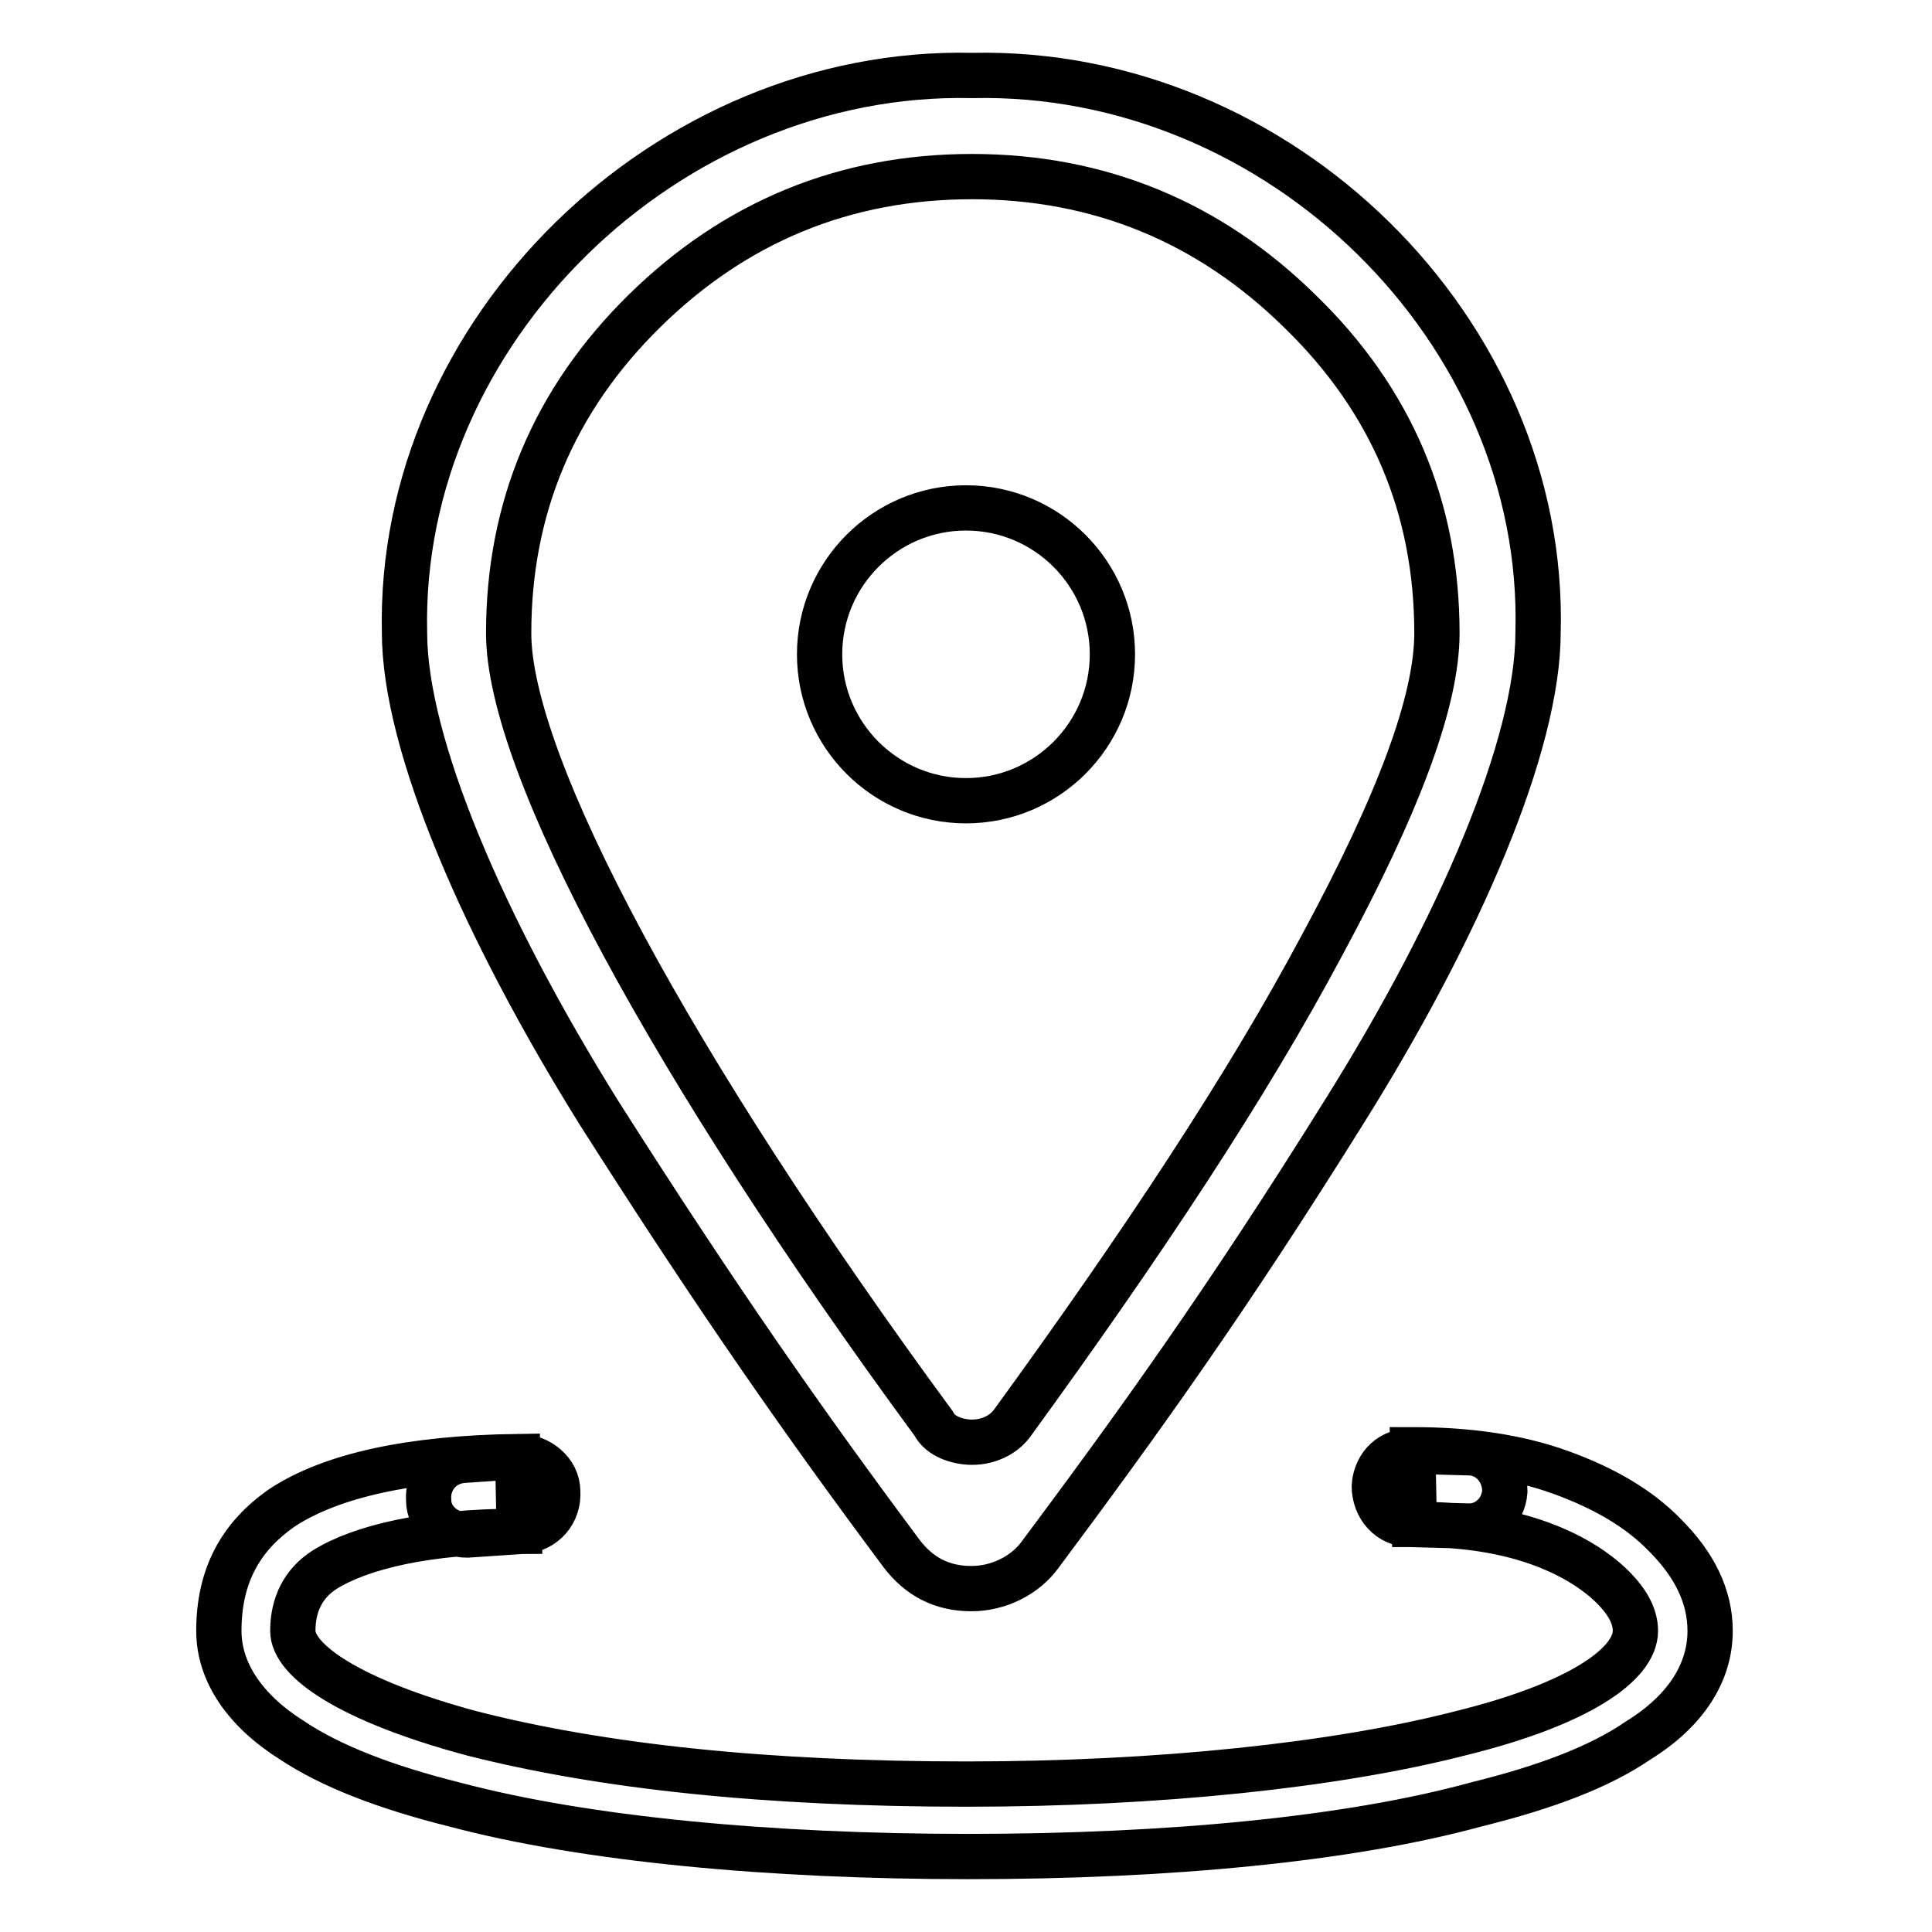 <?xml version="1.0" encoding="utf-8"?>
<!-- Svg Vector Icons : http://www.onlinewebfonts.com/icon -->
<!DOCTYPE svg PUBLIC "-//W3C//DTD SVG 1.1//EN" "http://www.w3.org/Graphics/SVG/1.1/DTD/svg11.dtd">
<svg version="1.1" xmlns="http://www.w3.org/2000/svg" xmlns:xlink="http://www.w3.org/1999/xlink" x="0px" y="0px" viewBox="0 0 256 256" enable-background="new 0 0 256 256" xml:space="preserve">
<g> <path stroke-width="6" fill-opacity="0" stroke="#000000"  d="M128.8,10C88.4,9.1,52.7,43.9,53.6,83.8c0,14.8,10.4,39,25.8,63.7c15.7,24.7,27.2,41.1,40.1,58.4 c2.3,3,5.3,4.6,9.2,4.6c3.7,0,7.2-1.8,9.2-4.6c12.9-17.3,24.7-33.7,40.1-58.4c15.5-24.7,25.8-48.9,25.8-63.7 C204.9,43.9,169.6,9.1,128.8,10L128.8,10L128.8,10L128.8,10L128.8,10z M134.1,188.6c-1.2,1.6-3.2,2.5-5.3,2.5 c-1.8,0-4.2-0.7-5.1-2.5c-34.6-47.1-56.3-87.2-56.3-104.7c0-16.6,6-30.9,18-42.7c12-11.8,26.5-17.8,43.4-17.8 c16.8,0,31.4,6,43.4,17.8c12.2,11.8,18.2,26.1,18.2,42.7c0,9-5.1,22.6-15.2,41.3C165.3,143.8,151.4,164.8,134.1,188.6L134.1,188.6 L134.1,188.6L134.1,188.6L134.1,188.6z M128.3,246c-26.3,0-50.8-2.3-68.1-6.9c-9.2-2.3-16.4-5.1-21.5-8.5c-6.2-3.9-9.7-9-9.7-14.5 c0-7.2,2.8-12.5,8.5-16.4c6.5-4.2,16.8-6.5,31.1-6.7l0.2,9.9c-12.2,0-21,2.1-25.8,5.1c-2.8,1.8-4.2,4.6-4.2,8.1 c0,3.9,7.4,9.2,23.8,13.6c17.3,4.4,39,6.7,65.5,6.7c25.4,0,48.9-2.5,65.3-6.7c15.9-3.9,23.3-9.2,23.3-13.6c0-1.8-0.9-3.7-3-5.8 c-2.3-2.3-9.7-8.3-25.6-8.3h-0.7l-0.2-9.9c7.2,0,13.8,0.9,19.6,3s10.4,4.8,13.8,8.3c3.9,3.9,6,8.1,6,12.7c0,5.5-3.2,10.6-9.5,14.5 c-5.1,3.5-12.2,6.2-21.5,8.5C178.8,243.7,154.9,246,128.3,246L128.3,246L128.3,246L128.3,246L128.3,246z M73.9,197.6 c0.2,2.8-1.8,5.1-4.6,5.3l-7.4,0.5c-2.8,0-5.1-2.1-5.1-4.6c-0.2-2.8,1.8-5.1,4.6-5.3l7.4-0.5C71.4,193,73.9,195,73.9,197.6 L73.9,197.6L73.9,197.6L73.9,197.6z M199.4,197.6c-0.2,2.8-2.5,4.8-5.1,4.6l-7.4-0.2c-2.8,0-4.8-2.3-4.8-5.1 c0.2-2.8,2.3-4.8,5.1-4.6l7.4,0.2C197.3,192.5,199.4,194.8,199.4,197.6L199.4,197.6L199.4,197.6L199.4,197.6z M108.6,86.7 c0-10.7,8.7-19.4,19.4-19.4c10.7,0,19.4,8.7,19.4,19.4c0,10.7-8.7,19.4-19.4,19.4C117.3,106.1,108.6,97.4,108.6,86.7L108.6,86.7 L108.6,86.7z"/></g>
</svg>
